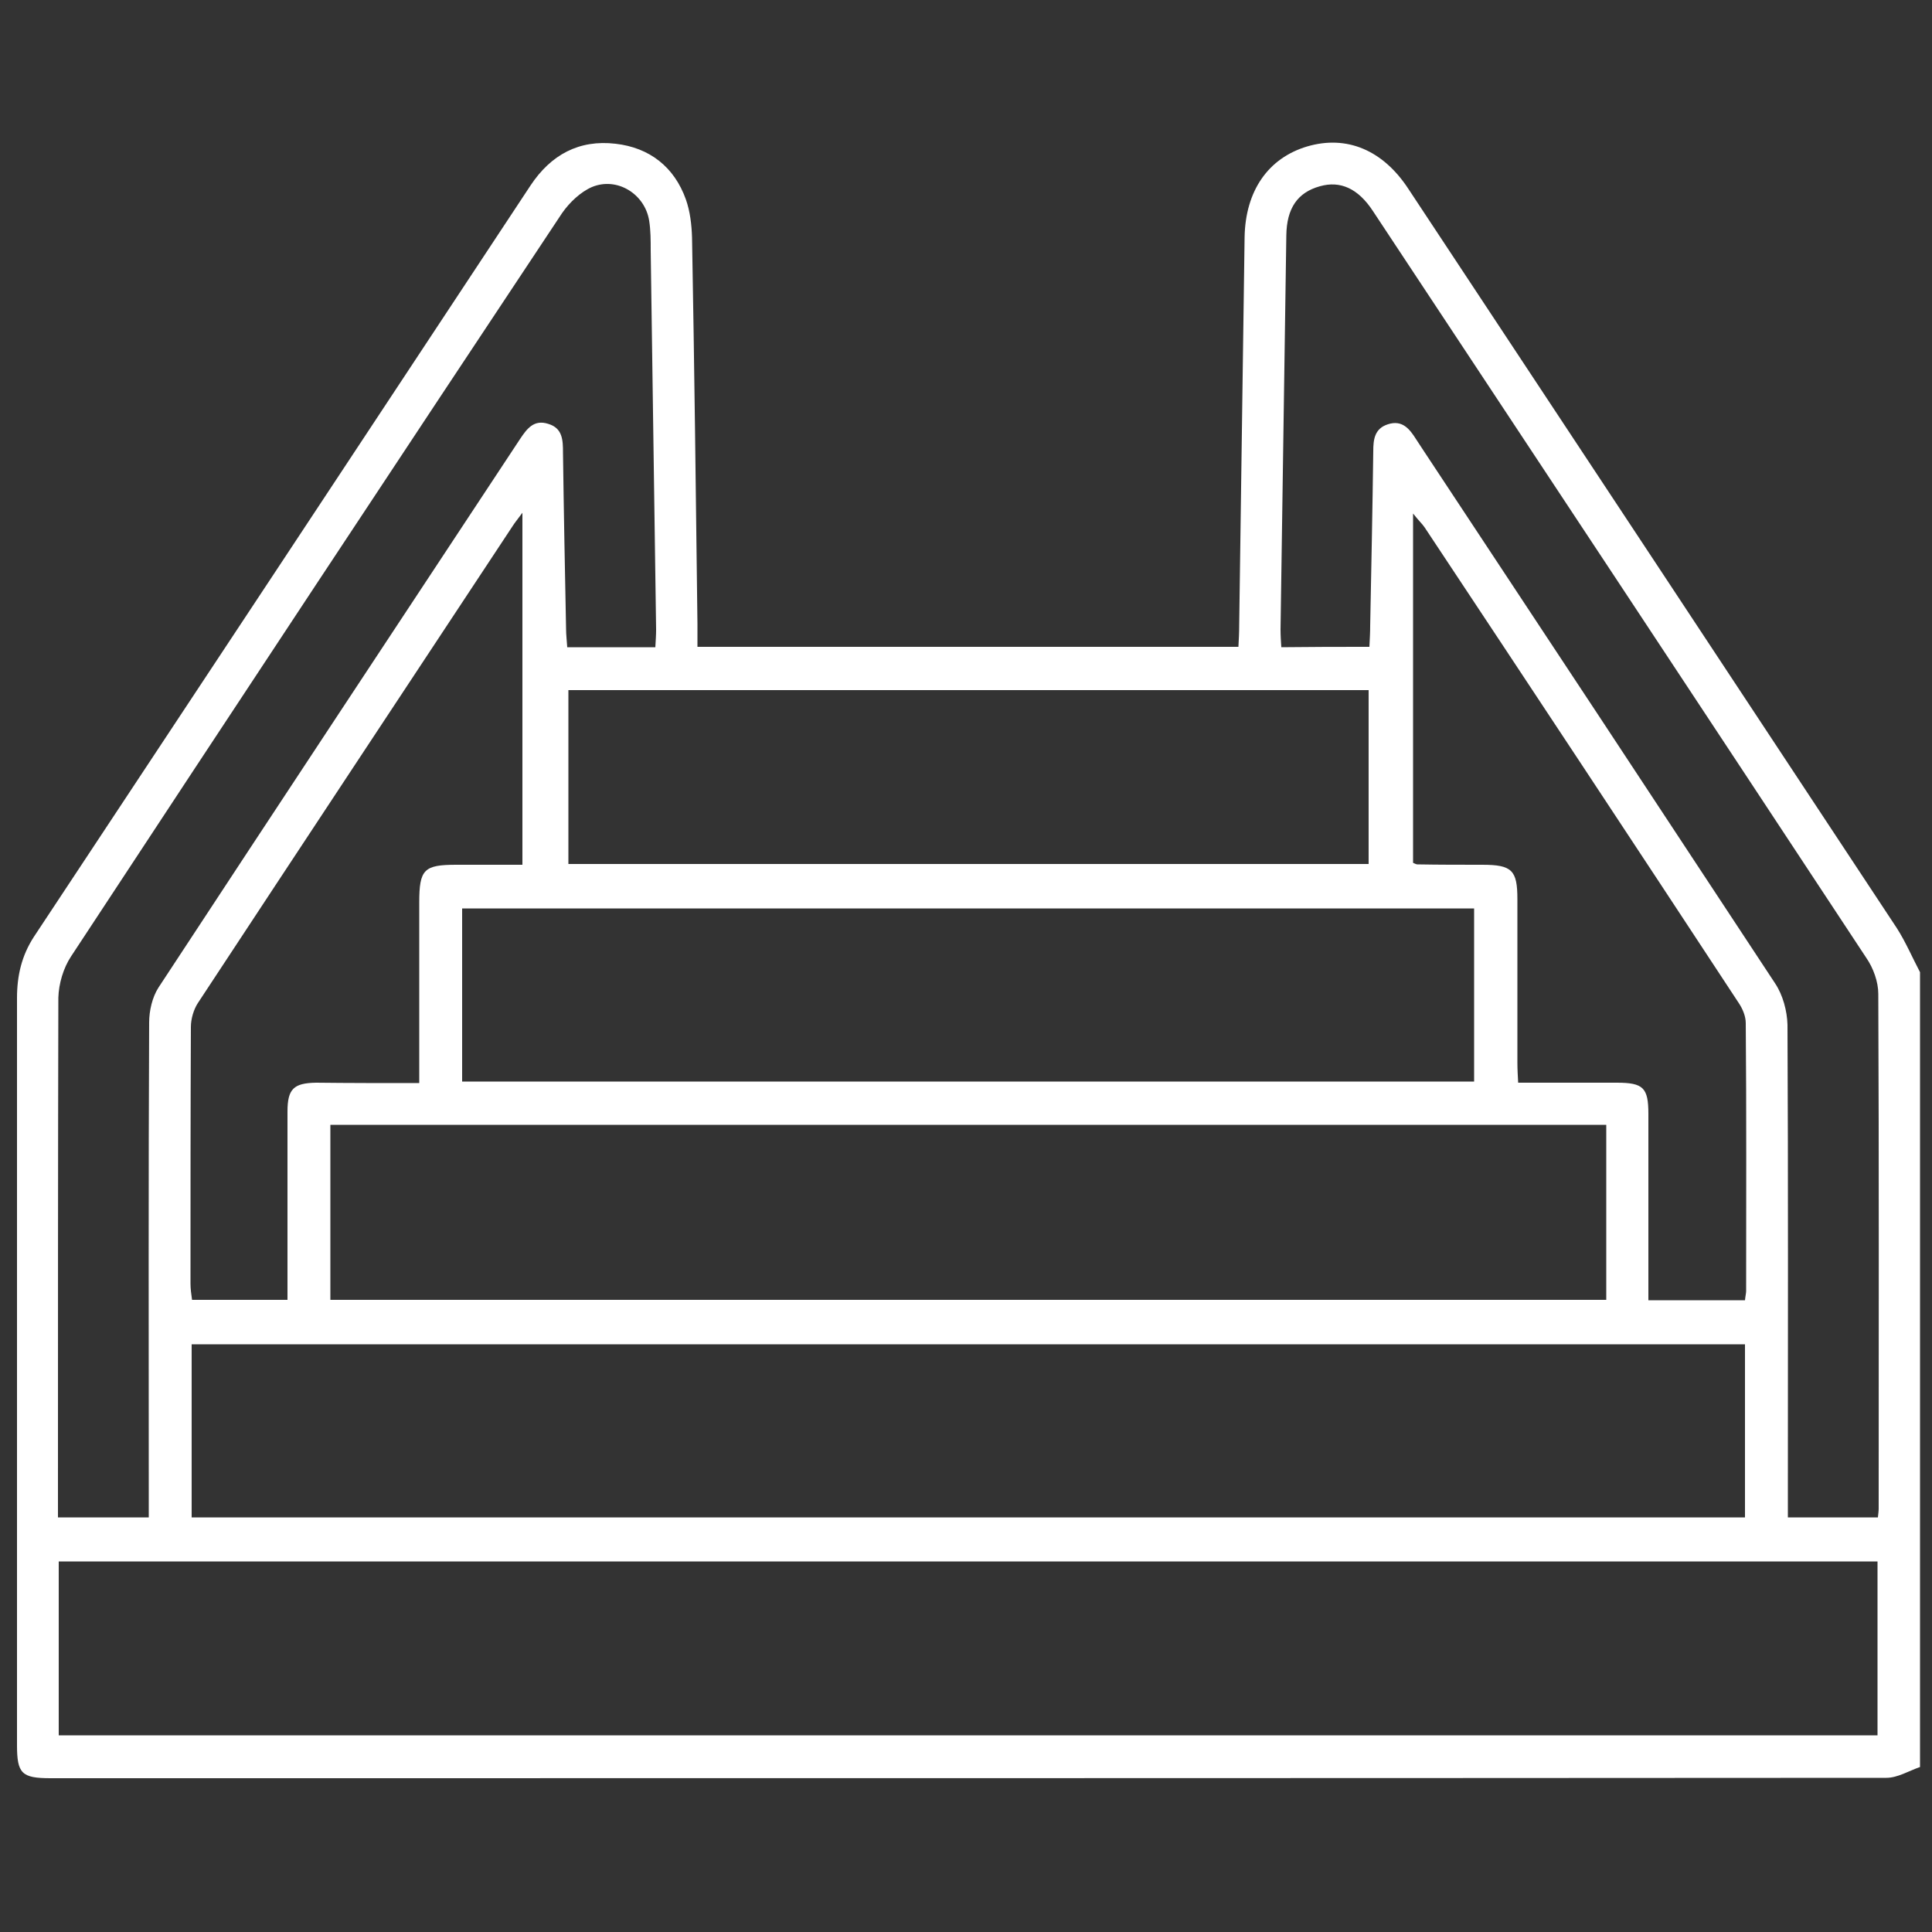 <?xml version="1.0" encoding="utf-8"?>
<!-- Generator: Adobe Illustrator 28.0.0, SVG Export Plug-In . SVG Version: 6.00 Build 0)  -->
<svg version="1.1" xmlns="http://www.w3.org/2000/svg" xmlns:xlink="http://www.w3.org/1999/xlink" x="0px" y="0px"
	 viewBox="0 0 500 500" style="enable-background:new 0 0 500 500;" xml:space="preserve">
<rect x="0" y="0" width="500" height="500" fill="#333333" stroke="none"/>
<style type="text/css">
	.st0{display:none;}
	.st1{display:inline;}
	.st2{fill:#FFFFFF;}
</style>
<g id="Ebene_2">
	<g>
		<path class="st2" d="M496.9,457.3c-2.9,1-5.8,2.8-8.7,2.8c-158.4,0.1-316.8,0.1-475.1,0.1c-7.5,0-8.7-1.2-8.7-8.6c0-64.4,0-128.9,0-193.3
			c0-5.8,1.2-11,4.4-15.9c42.9-64.8,85.7-129.6,128.5-194.4c5.3-8,12.6-11.9,22-10.8c8.8,1,15.2,6,18.2,14.4
			c1.1,3.1,1.5,6.6,1.6,9.9c0.6,33.3,1,66.7,1.4,100c0,1.9,0,3.8,0,5.9c46.8,0,93.1,0,140,0c0.1-1.8,0.2-3.7,0.2-5.5
			c0.5-33.5,0.9-67,1.4-100.5c0.2-12,6.1-20.5,16.2-23.5c10.2-3,19.6,0.9,26.2,11c42.1,63.7,84.3,127.5,126.4,191.3
			c2.3,3.6,4,7.6,6,11.4C496.9,320,496.9,388.7,496.9,457.3z M15.2,449.1c157.2,0,313.9,0,470.7,0c0-15.2,0-30,0-45
			c-157,0-313.8,0-470.7,0C15.2,419.2,15.2,433.9,15.2,449.1z M49.6,392.7c134.3,0,268.1,0,402,0c0-15.1,0-29.9,0-44.8
			c-134.2,0-268.1,0-402,0C49.6,363,49.6,377.7,49.6,392.7z M85.5,291.1c0,15.4,0,30.3,0,45.3c110.3,0,220.3,0,330.2,0
			c0-15.3,0-30.3,0-45.3C305.5,291.1,195.7,291.1,85.5,291.1z M119.6,279.9c87.6,0,174.8,0,261.9,0c0-15.2,0-30,0-44.8
			c-87.5,0-174.6,0-261.9,0C119.6,250.1,119.6,264.8,119.6,279.9z M354.4,167.4c0.1-2,0.2-3.7,0.2-5.4c0.3-15.1,0.6-30.1,0.8-45.2
			c0-3,0.3-5.9,3.8-7c3.7-1.2,5.6,1.2,7.3,3.9c0.7,1.1,1.4,2.1,2.1,3.2c30.3,45.8,60.6,91.7,90.8,137.6c2,3,3.1,7.1,3.2,10.7
			c0.2,40.6,0.1,81.1,0.1,121.7c0,1.9,0,3.8,0,5.8c8.1,0,15.6,0,23.3,0c0.1-1,0.2-1.6,0.2-2.3c0-44.4,0.1-88.8-0.1-133.2
			c0-3.1-1.3-6.7-3.1-9.3c-42.5-64.5-85.1-128.9-127.7-193.3c-3.8-5.8-8.4-7.9-13.7-6.4c-5.8,1.6-8.6,5.7-8.7,12.7
			c-0.5,34-1,68-1.5,102c0,1.5,0.1,3.1,0.2,4.6C339.5,167.4,346.8,167.4,354.4,167.4z M169.6,167.5c0.1-1.8,0.2-3.2,0.2-4.6
			c-0.5-32.7-0.9-65.4-1.4-98.1c0-2.6,0-5.2-0.4-7.7c-1.1-6.9-8.3-11.4-14.8-8.7c-3,1.3-5.8,4-7.7,6.7
			c-42.5,64-84.9,128.2-127.1,192.4c-2,3-3.2,7.1-3.3,10.7C15,301.5,15,344.8,15,388c0,1.5,0,3.1,0,4.7c8.1,0,15.6,0,23.5,0
			c0-2.2,0-4.1,0-6c0-40.7-0.1-81.4,0.1-122.1c0-3,0.8-6.5,2.4-9c31.1-47.4,62.4-94.7,93.6-142c1.8-2.7,3.6-5.1,7.3-3.9
			c3.7,1.1,3.8,4.2,3.8,7.4c0.2,15.2,0.5,30.4,0.8,45.7c0,1.5,0.2,3,0.3,4.7C154.7,167.5,161.8,167.5,169.6,167.5z M354.2,223.6
			c0-15.2,0-30.1,0-45c-69.3,0-138.1,0-207.1,0c0,15.2,0,30.1,0,45C216.3,223.6,285.2,223.6,354.2,223.6z M108.5,280.3
			c0-16,0-31.3,0-46.7c0-8.6,1.2-9.8,9.6-9.8c5.8,0,11.7,0,17.1,0c0-30.5,0-60.2,0-91.1c-1.4,1.9-2,2.6-2.5,3.4
			c-27.2,41.2-54.4,82.3-81.5,123.5c-1.1,1.7-1.8,4.1-1.8,6.2c-0.1,22.1-0.1,44.2-0.1,66.4c0,1.4,0.2,2.7,0.4,4.2
			c8.3,0,16.3,0,24.7,0c0-2,0-3.7,0-5.4c0-14.4,0-28.9,0-43.3c0-5.9,1.6-7.4,7.4-7.5C90.5,280.3,99.1,280.3,108.5,280.3z
			 M451.6,336.5c0.1-1.1,0.3-1.8,0.3-2.4c0-23.1,0.1-46.2-0.1-69.3c0-1.8-0.8-3.7-1.8-5.2c-27-41.1-54.1-82.1-81.3-123.1
			c-0.6-0.9-1.5-1.7-3-3.6c0,31,0,60.7,0,90.4c0.5,0.2,0.8,0.4,1.1,0.4c5.6,0.1,11.2,0.1,16.8,0.1c7.7,0,9.1,1.4,9.1,8.9
			c0,14.1,0,28.2,0,42.3c0,1.7,0.1,3.4,0.2,5.2c8.9,0,17.2,0,25.5,0c6.9,0,8.2,1.3,8.2,8.1c0,13.3,0,26.6,0,39.9c0,2.7,0,5.3,0,8.3
			C435.3,336.5,443.3,336.5,451.6,336.5z"/>
	</g>
</g>
</svg>
